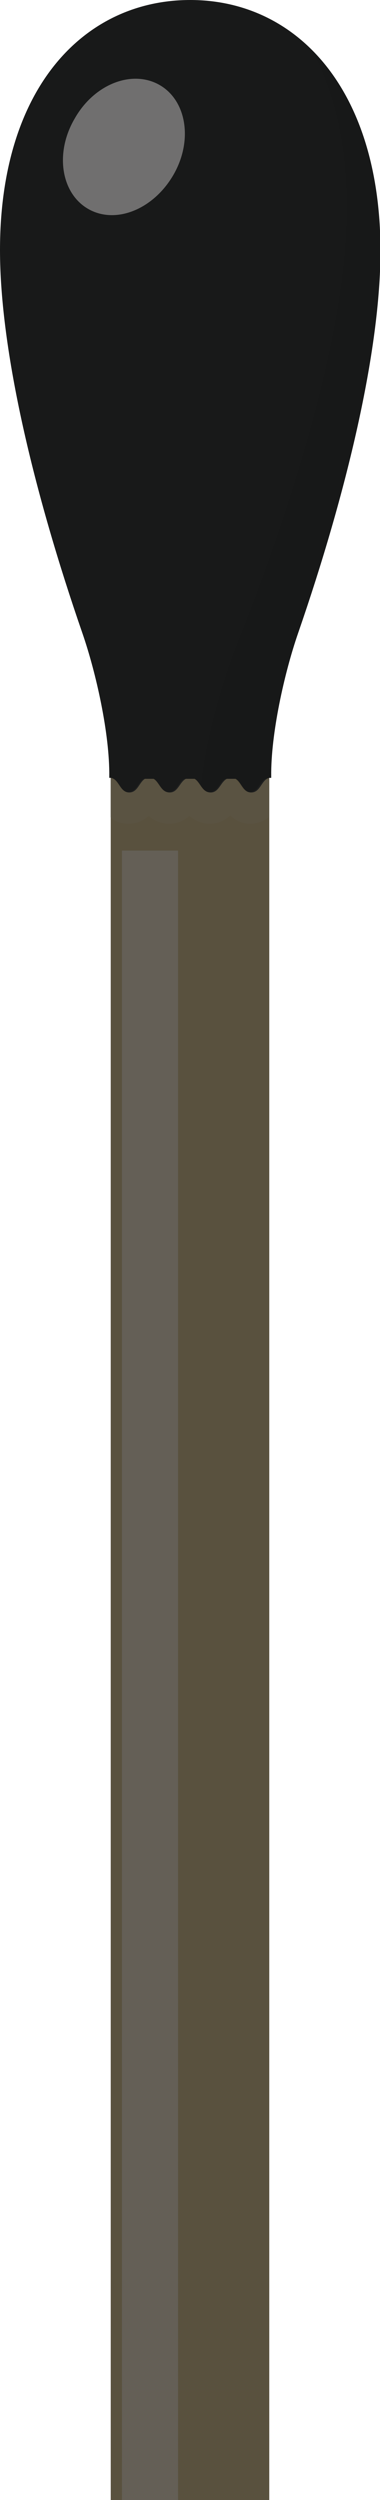 <?xml version="1.0" encoding="iso-8859-1"?>
<!-- Generator: Adobe Illustrator 24.1.1, SVG Export Plug-In . SVG Version: 6.00 Build 0)  -->
<svg version="1.1" id="_x36_" xmlns="http://www.w3.org/2000/svg" xmlns:xlink="http://www.w3.org/1999/xlink" x="0px" y="0px"
	 viewBox="0 0 77.9 512" style="enable-background:new 0 0 77.9 512;" xml:space="preserve">
<style type="text/css">
	.st0{fill:#59513E;}
	.st1{fill:#181919;}
	.st2{opacity:0.1;fill:#666666;}
	.st3{opacity:5.000000e-02;fill:#040000;}
	.st4{fill:#706F6F;}
	.st5{opacity:0.5;fill:#706F6F;}
</style>
<g>
	<rect x="22.7" y="119.3" class="st0" width="32.5" height="392.7"/>
	<path class="st1" d="M39,0C17.4,0,0,17.8,0,51.2c0,20.6,6.9,49.6,16.9,78.5c2.8,8.1,5.6,20.6,5.5,29.3v0.3c0.1,0,0.2,0,0.3,0
		c0.2,0,0.4,0.1,0.6,0.2c1.2,0.7,1.5,2.8,3.2,2.8c1.7,0,2-2,3.2-2.8h1.8c1.2,0.7,1.5,2.8,3.3,2.8c1.7,0,2-2.1,3.3-2.8h0.9
		c0,0,0,0,0,0H39H39c0,0,0,0,0,0h0.9c1.2,0.7,1.5,2.8,3.3,2.8c1.7,0,2-2.1,3.3-2.8h1.8c1.2,0.7,1.5,2.8,3.2,2.8c1.7,0,2-2,3.2-2.8
		c0.2-0.1,0.4-0.2,0.6-0.2c0.1,0,0.2,0,0.3,0V159c-0.1-8.7,2.7-21.2,5.5-29.3c10-28.9,16.9-57.9,16.9-78.5C77.9,17.8,60.5,0,39,0z"
		/>
	<path class="st2" d="M55.2,159.4v7.9c-0.9,0.7-2.2,1.4-3.9,1.4c-1.8,0-3.2-0.8-4.1-1.7c-1,0.9-2.3,1.7-4.2,1.7
		c-1.9,0-3.2-0.8-4.2-1.6c-0.9,0.8-2.2,1.6-4.1,1.6c-1.9,0-3.3-0.8-4.2-1.6c-1,0.8-2.2,1.6-4.2,1.6c-1.6,0-2.9-0.6-3.8-1.4v-8
		c0.2,0,0.4,0.1,0.6,0.2c1.2,0.7,1.5,2.7,3.2,2.7c1.7,0,2-2,3.2-2.7h1.8c1.2,0.6,1.5,2.7,3.3,2.7c1.7,0,2-2.1,3.2-2.7h1.9
		c1.2,0.6,1.5,2.7,3.3,2.7c1.7,0,2-2.1,3.2-2.7h1.8c1.2,0.7,1.5,2.7,3.2,2.7c1.7,0,2-2,3.2-2.7C54.8,159.5,55,159.4,55.2,159.4z"/>
	<path class="st3" d="M63.9,10.2c5.1,9.4,7.8,21.7,7.1,36.8c-1,22.6-10.1,54-22.5,85.2c-3.1,7.9-6.4,19.5-7.3,28.8
		c0.5,0.7,1,1.3,1.9,1.3c1.7,0,2-2.1,3.3-2.8h1.8c1.2,0.7,1.5,2.8,3.2,2.8c1.7,0,2-2,3.2-2.8c0.2-0.1,0.4-0.2,0.6-0.2
		c0.1,0,0.2,0,0.3,0V159c-0.1-8.7,2.7-21.2,5.5-29.3c10-28.9,16.9-57.9,16.9-78.5C77.9,32.5,72.5,18.8,63.9,10.2z"/>
	<path class="st4" d="M32.7,17.4c5.6,3.2,6.9,11.5,2.8,18.5S23.7,46,18.1,42.8c-5.6-3.2-6.9-11.5-2.8-18.5
		C19.3,17.2,27.1,14.2,32.7,17.4z"/>
	<rect x="25" y="174.2" class="st5" width="11.5" height="337.8"/>
</g>
</svg>
